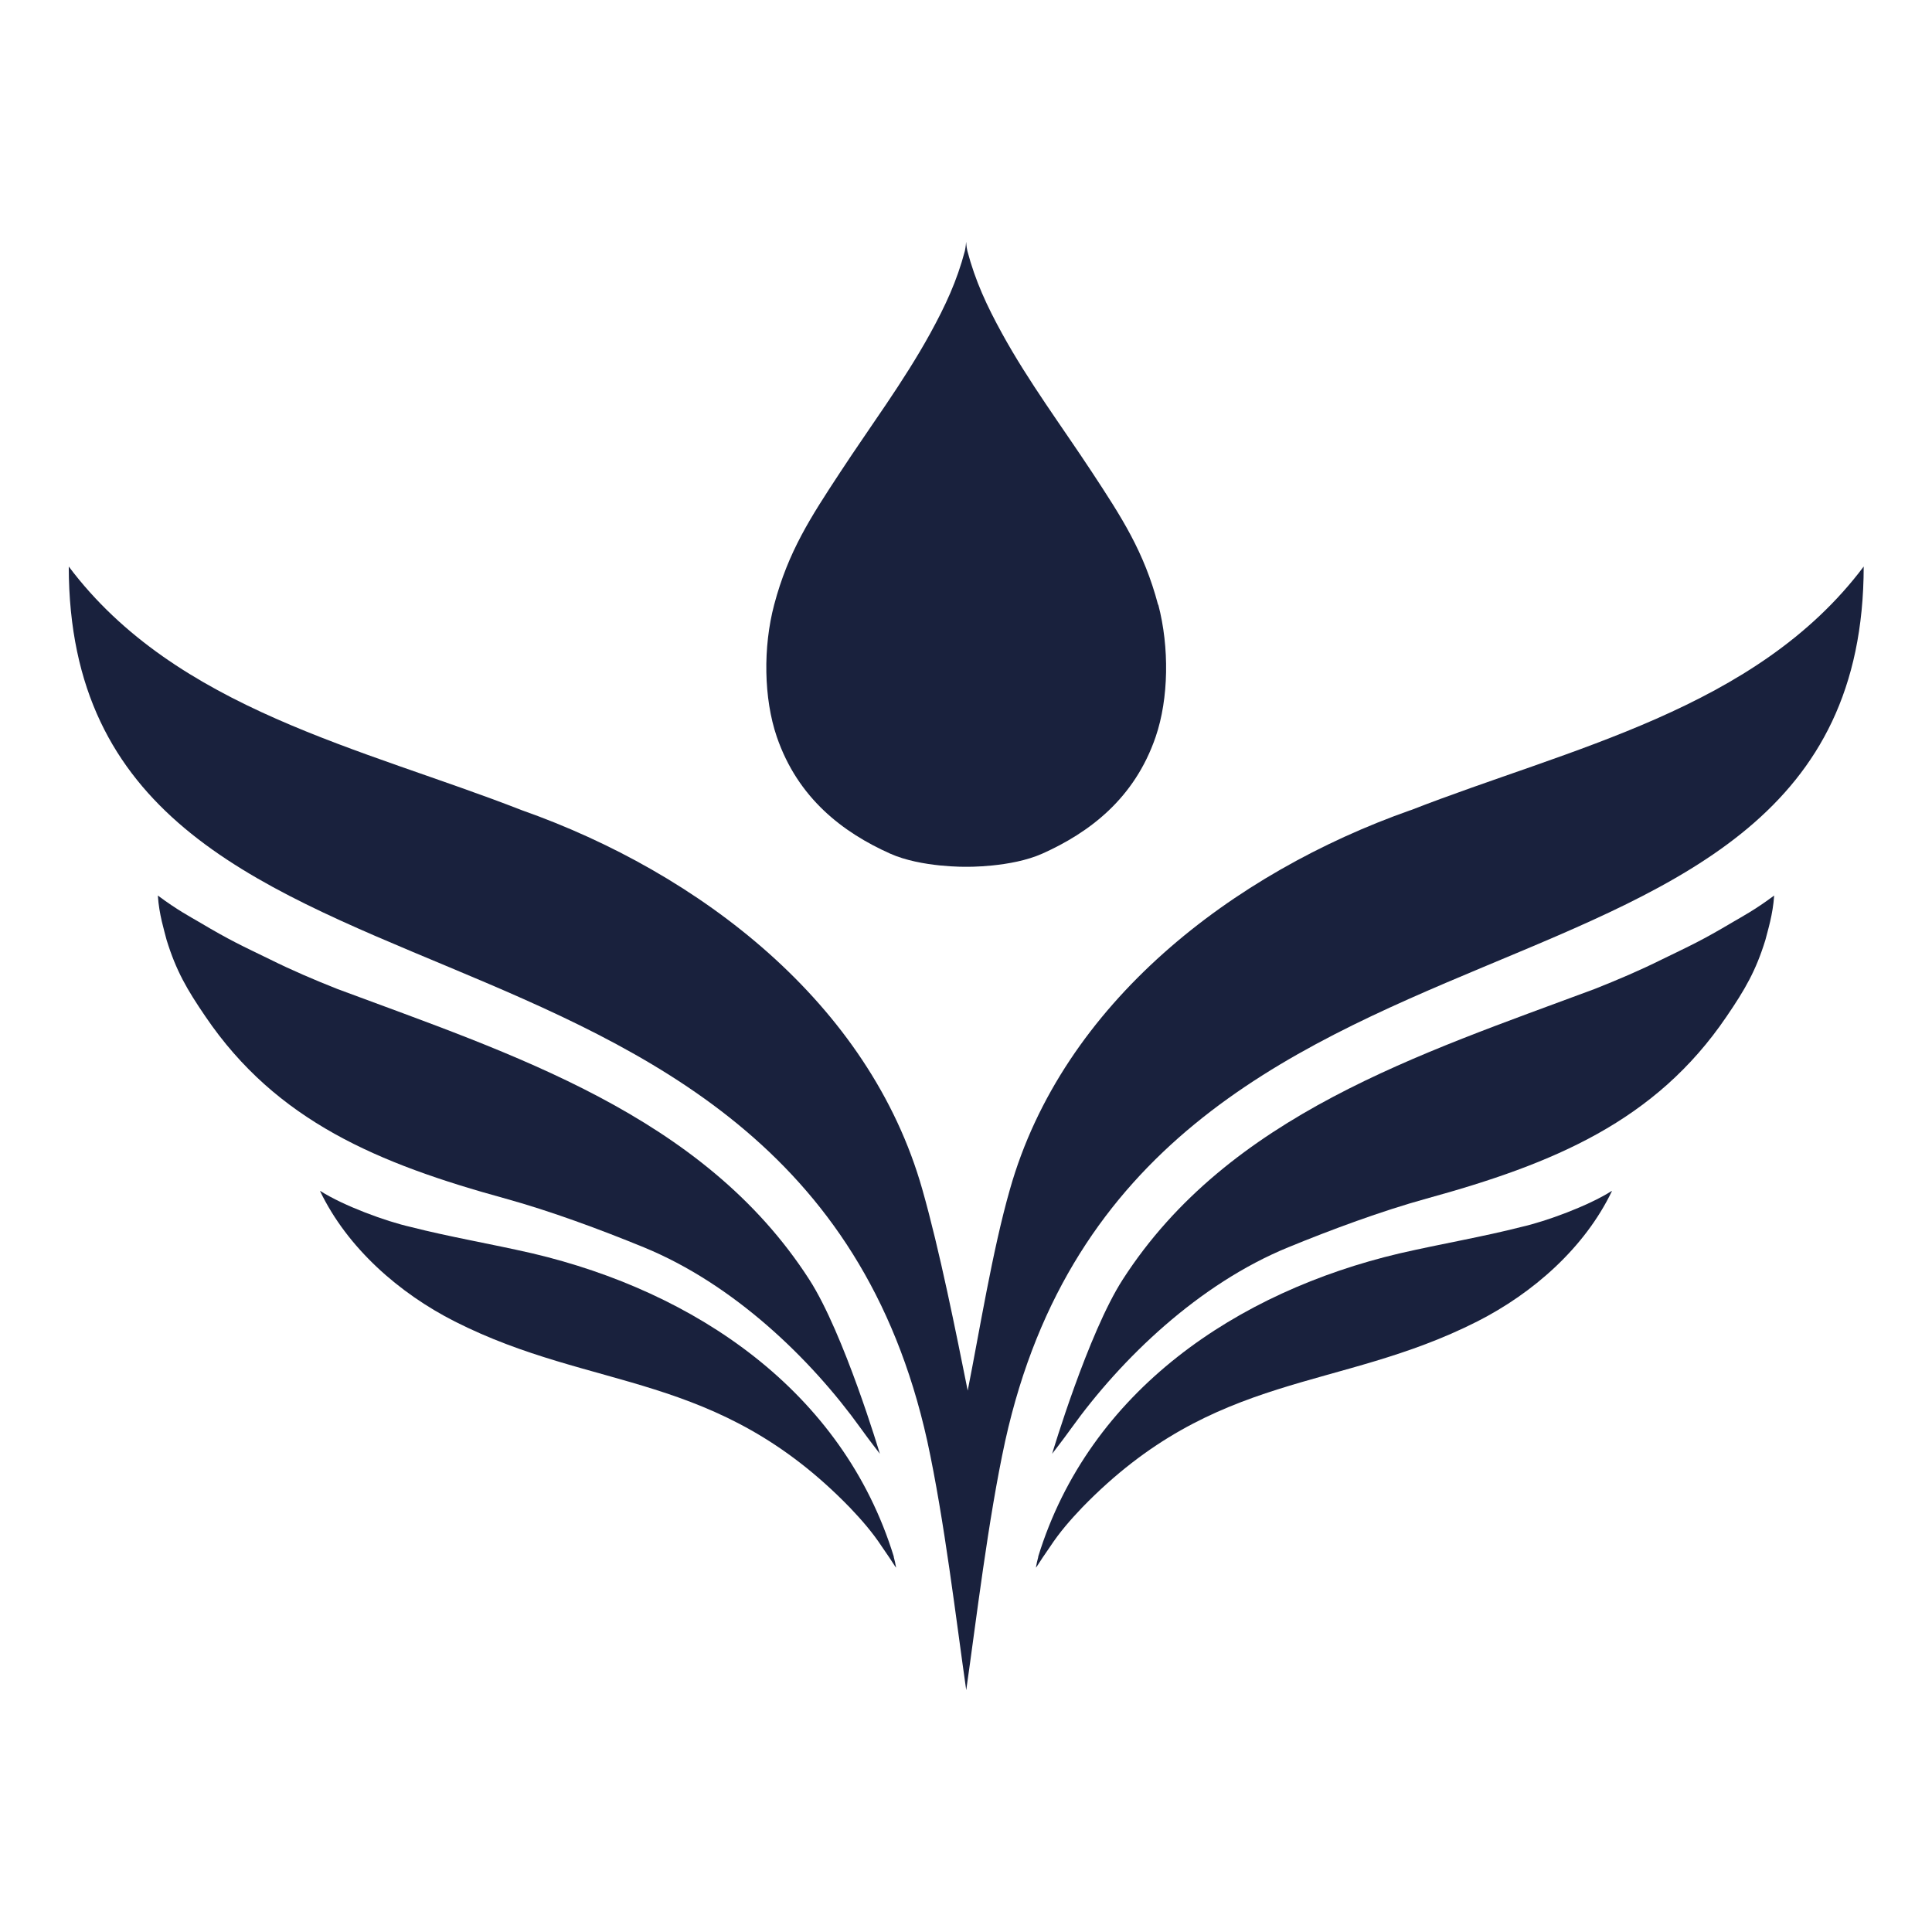 <?xml version="1.0" encoding="UTF-8"?>
<svg id="Layer_1" xmlns="http://www.w3.org/2000/svg" version="1.1" viewBox="0 0 170 170">
  <!-- Generator: Adobe Illustrator 29.5.1, SVG Export Plug-In . SVG Version: 2.1.0 Build 141)  -->
  <defs>
    <style>
      .st0 {
        fill: #19213d;
      }
    </style>
  </defs>
  <path class="st0" d="M101.9,53.21c-1.24-4.69-3.22-7.71-5.8-11.64-2.67-4.06-5.59-7.97-7.93-12.23-1.34-2.44-2.35-4.61-3.05-7.26-.03-.1-.08-.39-.11-.8-.03.41-.09.71-.11.8-.7,2.65-1.71,4.82-3.05,7.26-2.35,4.27-5.27,8.17-7.93,12.23-2.58,3.93-4.56,6.95-5.8,11.64-.99,3.74-.92,8.25.23,11.62,1.86,5.43,5.84,8.43,9.97,10.28,2.75,1.23,6.7,1.16,6.7,1.16,0,0,3.95.07,6.7-1.16,4.13-1.85,8.11-4.84,9.97-10.28,1.15-3.36,1.21-7.88.23-11.62Z"/>
  <path class="st0" d="M124.11,71.29c-15.59,5.5-30.6,16.93-35.25,33.38-1.54,5.38-2.69,12.57-3.71,17.69-1.03-5.12-2.46-12.31-3.99-17.69-4.65-16.45-19.66-27.88-35.25-33.38-13.97-5.46-30.41-8.86-39.86-21.44.04,43.44,64,24.9,75.54,76.94,1.51,6.94,2.55,15.81,3.43,21.93h0s0,0,0,0c0,0,0,0,0,0h0c.88-6.12,1.92-14.99,3.43-21.93,11.53-52.05,75.5-33.51,75.54-76.94-9.45,12.58-25.89,15.98-39.86,21.44Z"/>
  <g>
    <g>
      <path class="st0" d="M156.11,78.81c-.11,1.67-.56,3.06-.77,3.9-.84,2.72-1.79,4.35-3.42,6.74-6.25,9.21-15.2,12.94-26.41,16.02-3.95,1.09-8.37,2.73-12.15,4.28-7.89,3.23-14.69,9.79-19.1,15.93-.67.94-1.68,2.24-1.68,2.24,0,0,3.16-10.6,6.21-15.33,9.34-14.51,26.2-19.85,41.53-25.57,2.02-.8,3.99-1.64,5.92-2.6,2.53-1.23,3.5-1.66,6.26-3.3.69-.41,1.9-1.04,3.61-2.32h.01Z"/>
      <path class="st0" d="M91.35,136.98c4.5-14.64,17.55-23.33,31.79-26.69,3.75-.86,7.29-1.45,10.73-2.33,2.17-.49,5.88-1.85,7.94-3.16.01,0,.02,0,.03,0-2.41,5.02-6.97,9-11.86,11.48-12.28,6.22-23,4.27-34.75,16.36-1.03,1.08-2,2.19-2.82,3.44-.42.6-.95,1.39-1.18,1.76-.01.01-.08.1-.08.1.08-.43.1-.54.21-.95Z"/>
    </g>
    <g>
      <path class="st0" d="M13.89,78.81c.11,1.67.56,3.06.77,3.9.84,2.72,1.79,4.35,3.42,6.74,6.25,9.21,15.2,12.94,26.41,16.02,3.95,1.09,8.37,2.73,12.15,4.28,7.89,3.23,14.69,9.79,19.1,15.93.67.94,1.68,2.24,1.68,2.24,0,0-3.16-10.6-6.21-15.33-9.34-14.51-26.2-19.85-41.53-25.57-2.02-.8-3.99-1.64-5.92-2.6-2.53-1.23-3.5-1.66-6.26-3.3-.69-.41-1.9-1.04-3.61-2.32h-.01Z"/>
      <path class="st0" d="M78.65,136.98c-4.5-14.64-17.55-23.33-31.79-26.69-3.75-.86-7.29-1.45-10.73-2.33-2.17-.49-5.88-1.85-7.94-3.16-.01,0-.02,0-.03,0,2.41,5.02,6.97,9,11.86,11.48,12.28,6.22,23,4.27,34.75,16.36,1.03,1.08,2,2.19,2.82,3.44.42.6.95,1.39,1.18,1.76.01.01.08.1.08.1-.08-.43-.1-.54-.21-.95Z"/>
    </g>
  </g>
</svg>